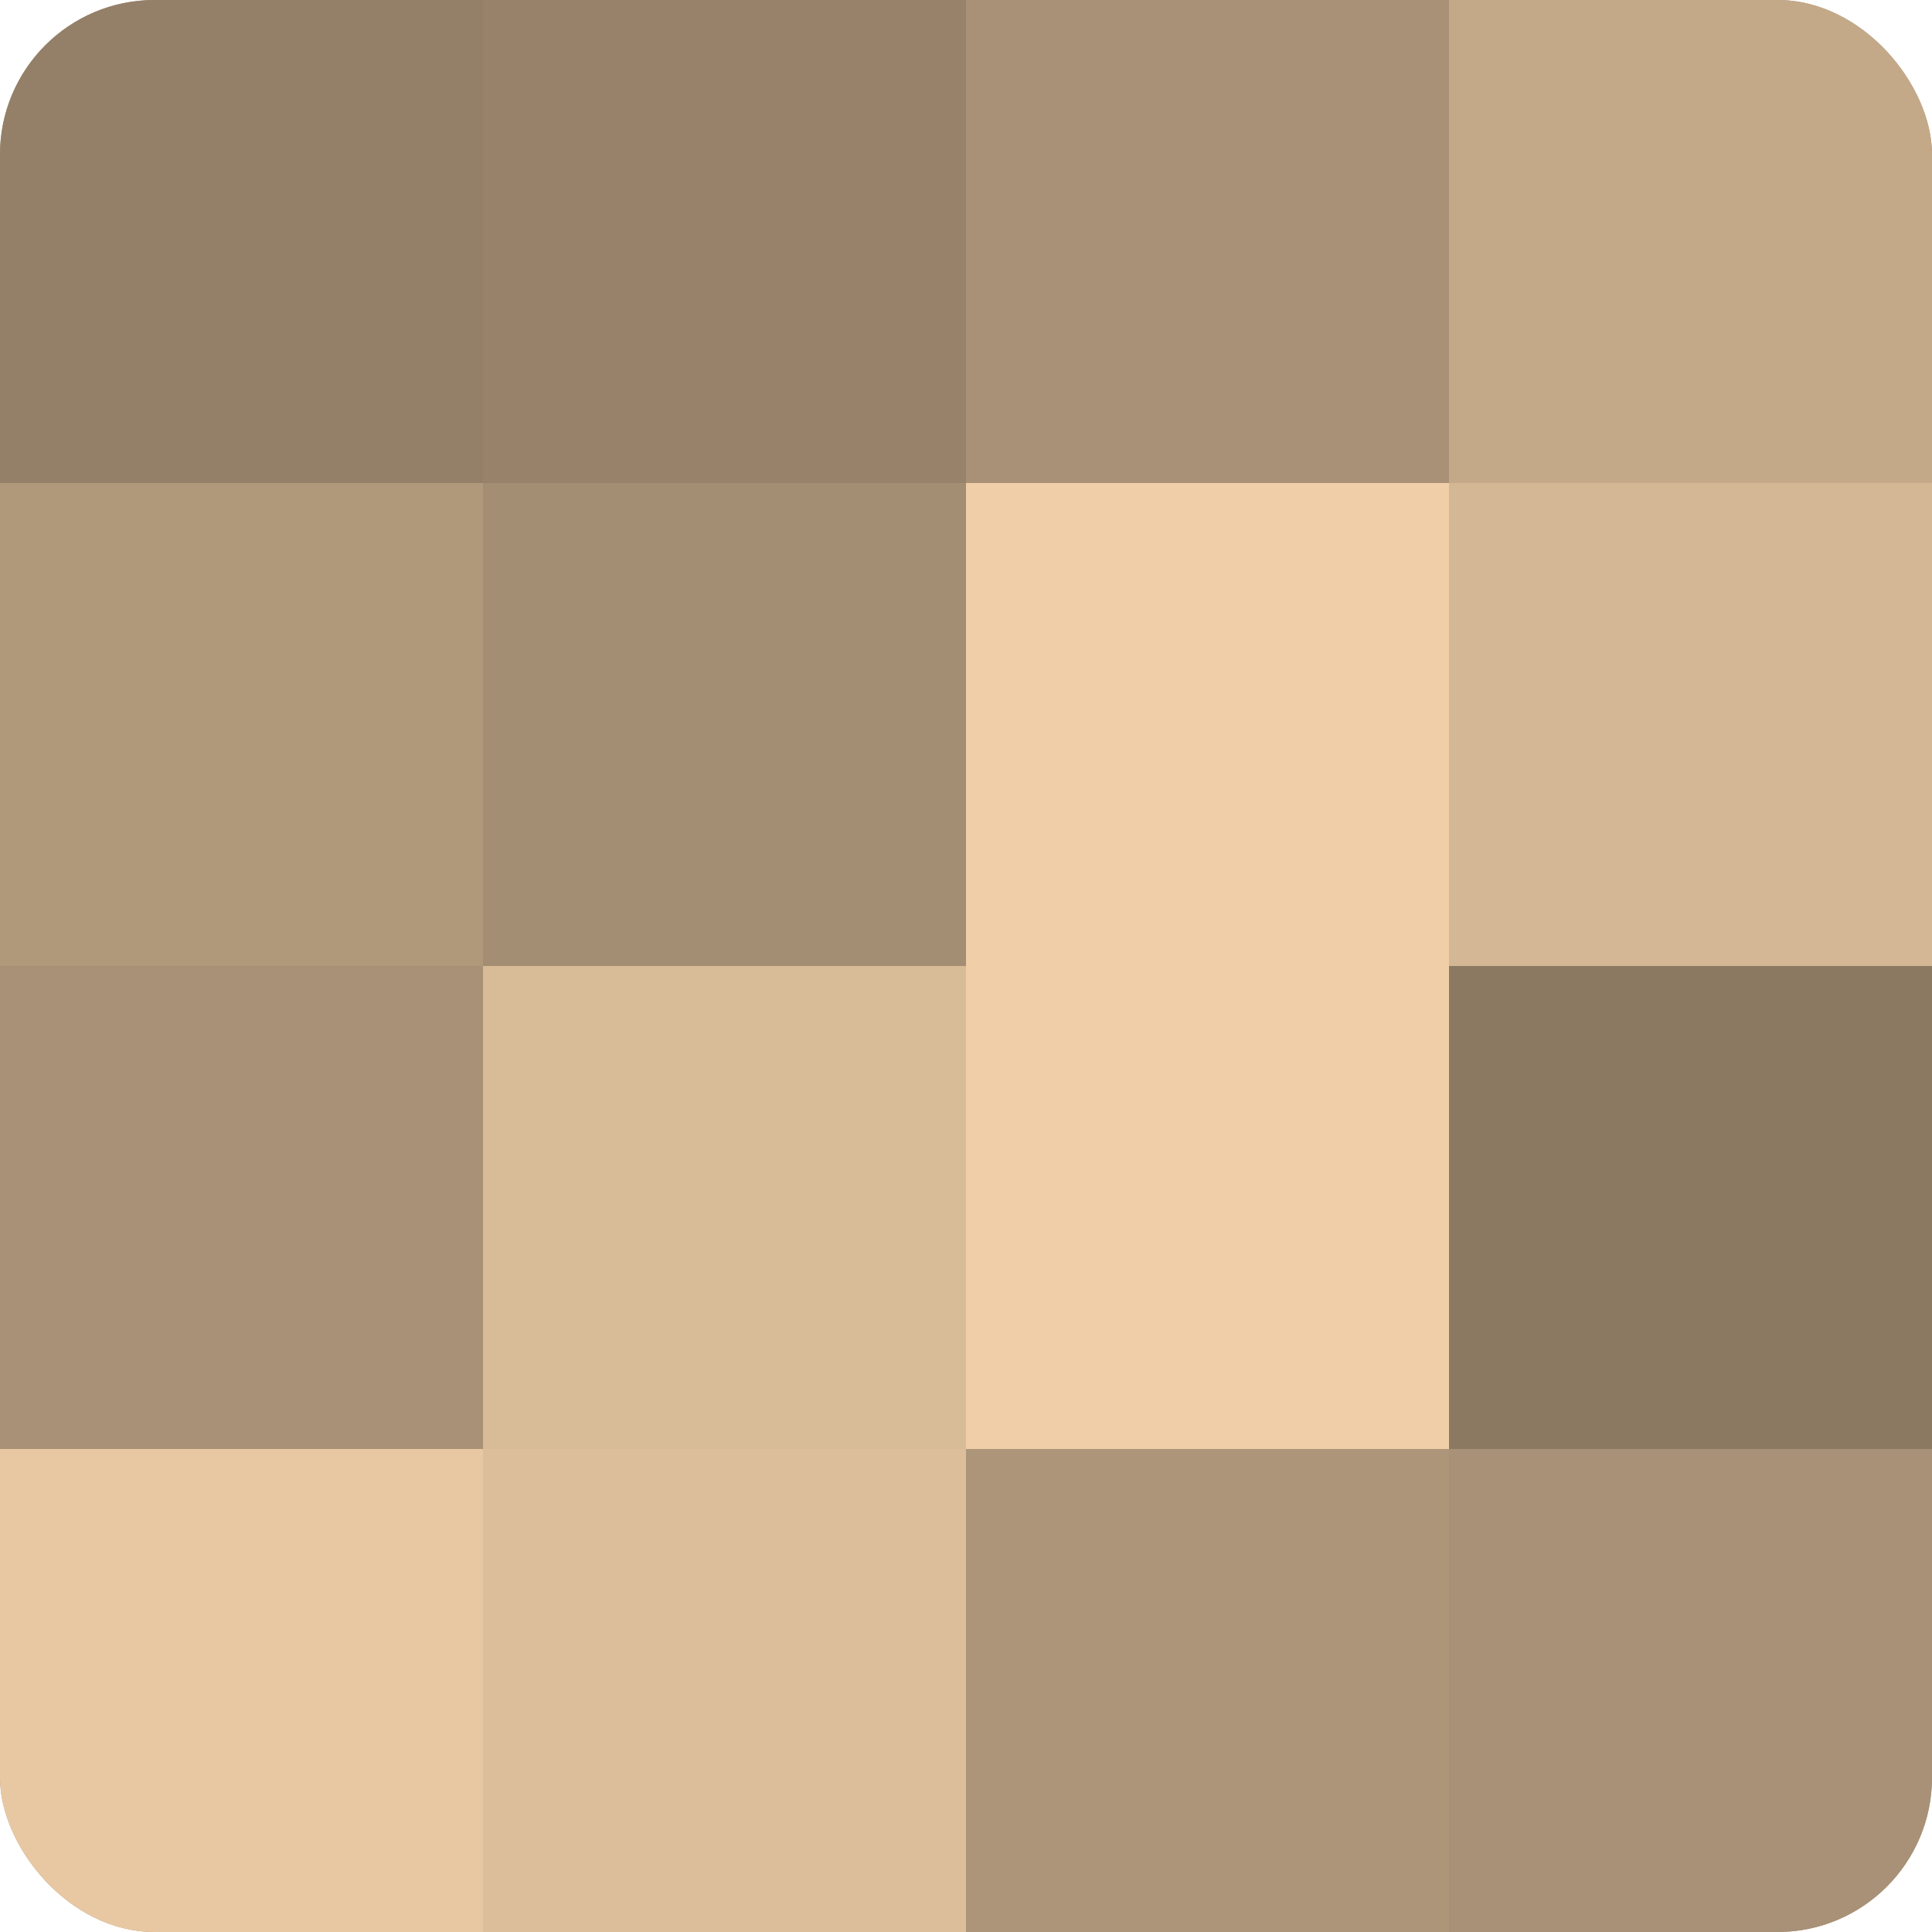 <?xml version="1.0" encoding="UTF-8"?>
<svg xmlns="http://www.w3.org/2000/svg" width="60" height="60" viewBox="0 0 100 100" preserveAspectRatio="xMidYMid meet"><defs><clipPath id="c" width="100" height="100"><rect width="100" height="100" rx="8" ry="8"/></clipPath></defs><g clip-path="url(#c)"><rect width="100" height="100" fill="#a08a70"/><rect width="25" height="25" fill="#948068"/><rect y="25" width="25" height="25" fill="#b0987b"/><rect y="50" width="25" height="25" fill="#a89176"/><rect y="75" width="25" height="25" fill="#e8c8a2"/><rect x="25" width="25" height="25" fill="#98836a"/><rect x="25" y="25" width="25" height="25" fill="#a48e73"/><rect x="25" y="50" width="25" height="25" fill="#d8bb97"/><rect x="25" y="75" width="25" height="25" fill="#dcbe9a"/><rect x="50" width="25" height="25" fill="#a89176"/><rect x="50" y="25" width="25" height="25" fill="#f0cfa8"/><rect x="50" y="50" width="25" height="25" fill="#f0cfa8"/><rect x="50" y="75" width="25" height="25" fill="#ac9578"/><rect x="75" width="25" height="25" fill="#c4a989"/><rect x="75" y="25" width="25" height="25" fill="#d4b794"/><rect x="75" y="50" width="25" height="25" fill="#8c7962"/><rect x="75" y="75" width="25" height="25" fill="#a89176"/></g></svg>
